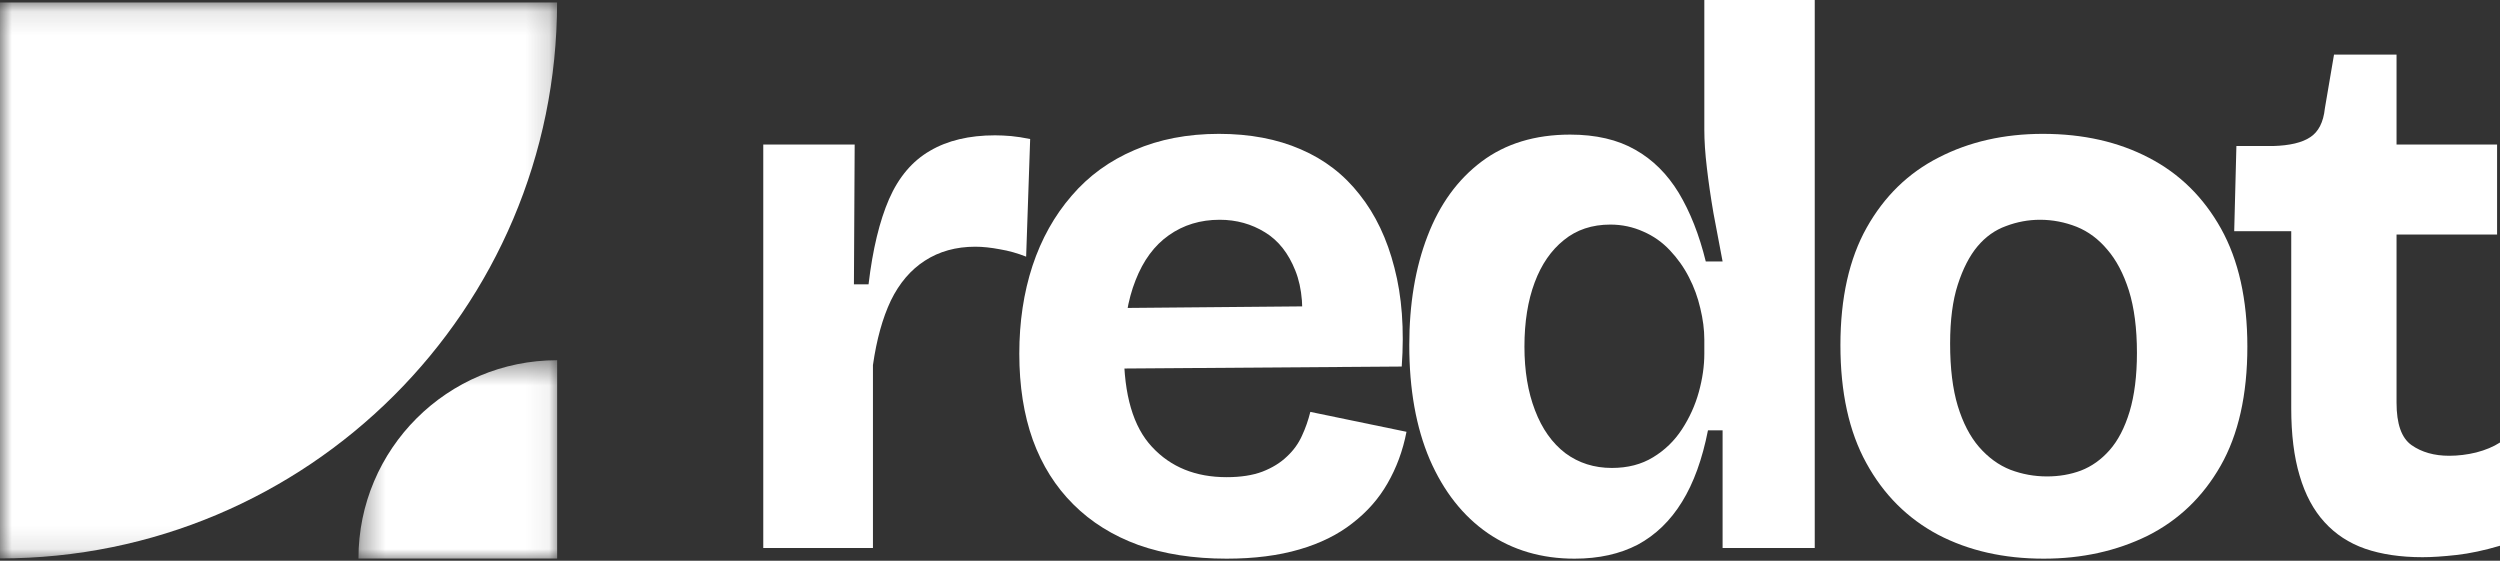 <svg width="107" height="24" viewBox="0 0 107 24" fill="none"
    xmlns="http://www.w3.org/2000/svg">
    <rect x="0" y="0" width="107" height="24" fill="#333333" stroke="none"/>
    <mask id="mask0_367_57" style="mask-type:luminance" maskUnits="userSpaceOnUse" x="0" y="0" width="24" height="24">
        <path d="M0 0.105H23.843V23.901H0V0.105Z" fill="white"/>
    </mask>
    <g mask="url(#mask0_367_57)">
        <path d="M0 23.901C13.166 23.901 23.843 13.248 23.843 0.105H0V23.901Z" fill="white"/>
    </g>
    <mask id="mask1_367_57" style="mask-type:luminance" maskUnits="userSpaceOnUse" x="15" y="15" width="9" height="9">
        <path d="M15.342 15.417H23.942V24H15.342V15.417Z" fill="white"/>
    </mask>
    <g mask="url(#mask1_367_57)">
        <path d="M23.846 15.417C19.149 15.417 15.342 19.217 15.342 23.904H23.846V15.417Z" fill="white"/>
    </g>
    <path d="M32.668 23.453V6.187H36.58L36.548 12.168H37.174C37.35 10.677 37.644 9.462 38.051 8.523C38.465 7.576 39.052 6.889 39.803 6.455C40.554 6.013 41.481 5.792 42.589 5.792C42.808 5.792 43.035 5.804 43.277 5.824C43.516 5.847 43.786 5.887 44.091 5.95L43.919 10.985C43.551 10.839 43.175 10.732 42.792 10.669C42.416 10.598 42.064 10.559 41.744 10.559C40.918 10.559 40.198 10.76 39.584 11.158C38.978 11.549 38.493 12.117 38.129 12.863C37.773 13.613 37.519 14.532 37.362 15.625V23.453H32.668Z" fill="white"/>
    <path d="M52.499 23.911C51.079 23.911 49.823 23.713 48.728 23.327C47.632 22.928 46.701 22.348 45.942 21.59C45.179 20.833 44.6 19.914 44.205 18.829C43.818 17.747 43.626 16.517 43.626 15.136C43.626 13.778 43.814 12.527 44.19 11.379C44.573 10.223 45.133 9.225 45.864 8.381C46.592 7.528 47.492 6.877 48.556 6.423C49.62 5.962 50.825 5.729 52.17 5.729C53.493 5.729 54.662 5.95 55.675 6.392C56.685 6.826 57.526 7.473 58.195 8.333C58.872 9.185 59.368 10.227 59.681 11.458C60.002 12.681 60.108 14.09 59.994 15.688L46.662 15.783V13.194L57.225 13.1L55.66 14.441C55.816 13.285 55.742 12.334 55.441 11.584C55.147 10.839 54.713 10.29 54.142 9.943C53.567 9.588 52.921 9.406 52.202 9.406C51.376 9.406 50.652 9.627 50.026 10.069C49.408 10.503 48.935 11.143 48.602 11.995C48.266 12.839 48.102 13.849 48.102 15.025C48.102 16.899 48.501 18.268 49.307 19.128C50.109 19.993 51.173 20.423 52.499 20.423C53.101 20.423 53.614 20.344 54.032 20.186C54.459 20.02 54.807 19.803 55.081 19.539C55.363 19.278 55.574 18.983 55.722 18.655C55.879 18.32 55.996 17.976 56.082 17.629L60.198 18.481C60.041 19.294 59.767 20.028 59.384 20.691C59.009 21.346 58.508 21.914 57.882 22.395C57.264 22.881 56.509 23.256 55.613 23.516C54.725 23.776 53.688 23.911 52.499 23.911Z" fill="white"/>
    <path d="M67.39 23.911C65.981 23.911 64.745 23.548 63.681 22.822C62.617 22.088 61.788 21.034 61.193 19.665C60.606 18.288 60.317 16.659 60.317 14.773C60.317 13.017 60.575 11.458 61.099 10.101C61.619 8.744 62.39 7.682 63.415 6.913C64.436 6.147 65.7 5.761 67.202 5.761C68.305 5.761 69.236 5.978 69.987 6.408C70.738 6.83 71.357 7.445 71.85 8.254C72.338 9.067 72.726 10.046 73.007 11.19H73.727C73.59 10.488 73.461 9.797 73.336 9.122C73.219 8.44 73.125 7.793 73.054 7.181C72.98 6.562 72.945 6.021 72.945 5.555V0H77.671V23.453H73.727V18.418H73.101C72.859 19.649 72.491 20.671 71.99 21.48C71.49 22.293 70.856 22.901 70.097 23.311C69.334 23.709 68.43 23.911 67.39 23.911ZM68.986 20.028C69.663 20.028 70.253 19.878 70.754 19.57C71.255 19.267 71.666 18.868 71.99 18.371C72.311 17.878 72.554 17.345 72.71 16.777C72.867 16.209 72.945 15.664 72.945 15.136V14.536C72.945 14.106 72.886 13.66 72.773 13.194C72.667 12.733 72.507 12.291 72.288 11.868C72.069 11.438 71.795 11.056 71.474 10.716C71.149 10.369 70.77 10.101 70.332 9.911C69.893 9.714 69.424 9.612 68.923 9.612C68.141 9.612 67.476 9.833 66.936 10.274C66.392 10.709 65.974 11.312 65.684 12.089C65.391 12.871 65.246 13.786 65.246 14.836C65.246 15.869 65.395 16.777 65.7 17.566C66.001 18.355 66.435 18.967 66.999 19.397C67.57 19.819 68.235 20.028 68.986 20.028Z" fill="white"/>
    <path d="M87.471 23.911C85.757 23.911 84.251 23.567 82.948 22.885C81.642 22.19 80.621 21.172 79.881 19.823C79.138 18.477 78.77 16.793 78.77 14.773C78.77 12.752 79.146 11.075 79.897 9.738C80.648 8.404 81.673 7.402 82.98 6.739C84.282 6.068 85.769 5.729 87.439 5.729C89.161 5.729 90.671 6.072 91.977 6.755C93.28 7.43 94.309 8.44 95.06 9.785C95.811 11.135 96.187 12.815 96.187 14.836C96.187 16.899 95.803 18.6 95.044 19.933C94.282 21.271 93.237 22.269 91.915 22.932C90.589 23.583 89.106 23.911 87.471 23.911ZM87.612 20.391C88.132 20.391 88.617 20.308 89.067 20.139C89.525 19.961 89.931 19.673 90.287 19.27C90.651 18.86 90.937 18.308 91.148 17.613C91.355 16.919 91.461 16.082 91.461 15.104C91.461 14.054 91.344 13.163 91.117 12.437C90.886 11.711 90.577 11.127 90.194 10.685C89.818 10.235 89.38 9.908 88.879 9.706C88.378 9.509 87.854 9.406 87.314 9.406C86.814 9.406 86.328 9.497 85.859 9.675C85.389 9.844 84.983 10.132 84.638 10.543C84.294 10.953 84.013 11.502 83.793 12.184C83.574 12.859 83.465 13.699 83.465 14.709C83.465 15.763 83.574 16.651 83.793 17.377C84.013 18.095 84.314 18.679 84.701 19.128C85.096 19.582 85.546 19.91 86.047 20.107C86.547 20.296 87.068 20.391 87.612 20.391Z" fill="white"/>
    <path d="M103.683 23.848C102.744 23.848 101.922 23.725 101.226 23.485C100.537 23.244 99.958 22.865 99.489 22.348C99.019 21.835 98.663 21.172 98.425 20.36C98.182 19.551 98.065 18.588 98.065 17.471V9.896H95.624L95.718 6.25H97.282C98.002 6.23 98.534 6.104 98.879 5.871C99.231 5.642 99.442 5.232 99.504 4.64L99.896 2.336H102.572V6.187H106.875V10.038H102.572V17.235C102.572 18.142 102.783 18.746 103.213 19.05C103.651 19.357 104.187 19.507 104.825 19.507C105.208 19.507 105.596 19.46 105.983 19.365C106.378 19.263 106.718 19.121 107 18.939V23.358C106.331 23.555 105.709 23.69 105.138 23.753C104.575 23.816 104.089 23.848 103.683 23.848Z" fill="white"/>
</svg>